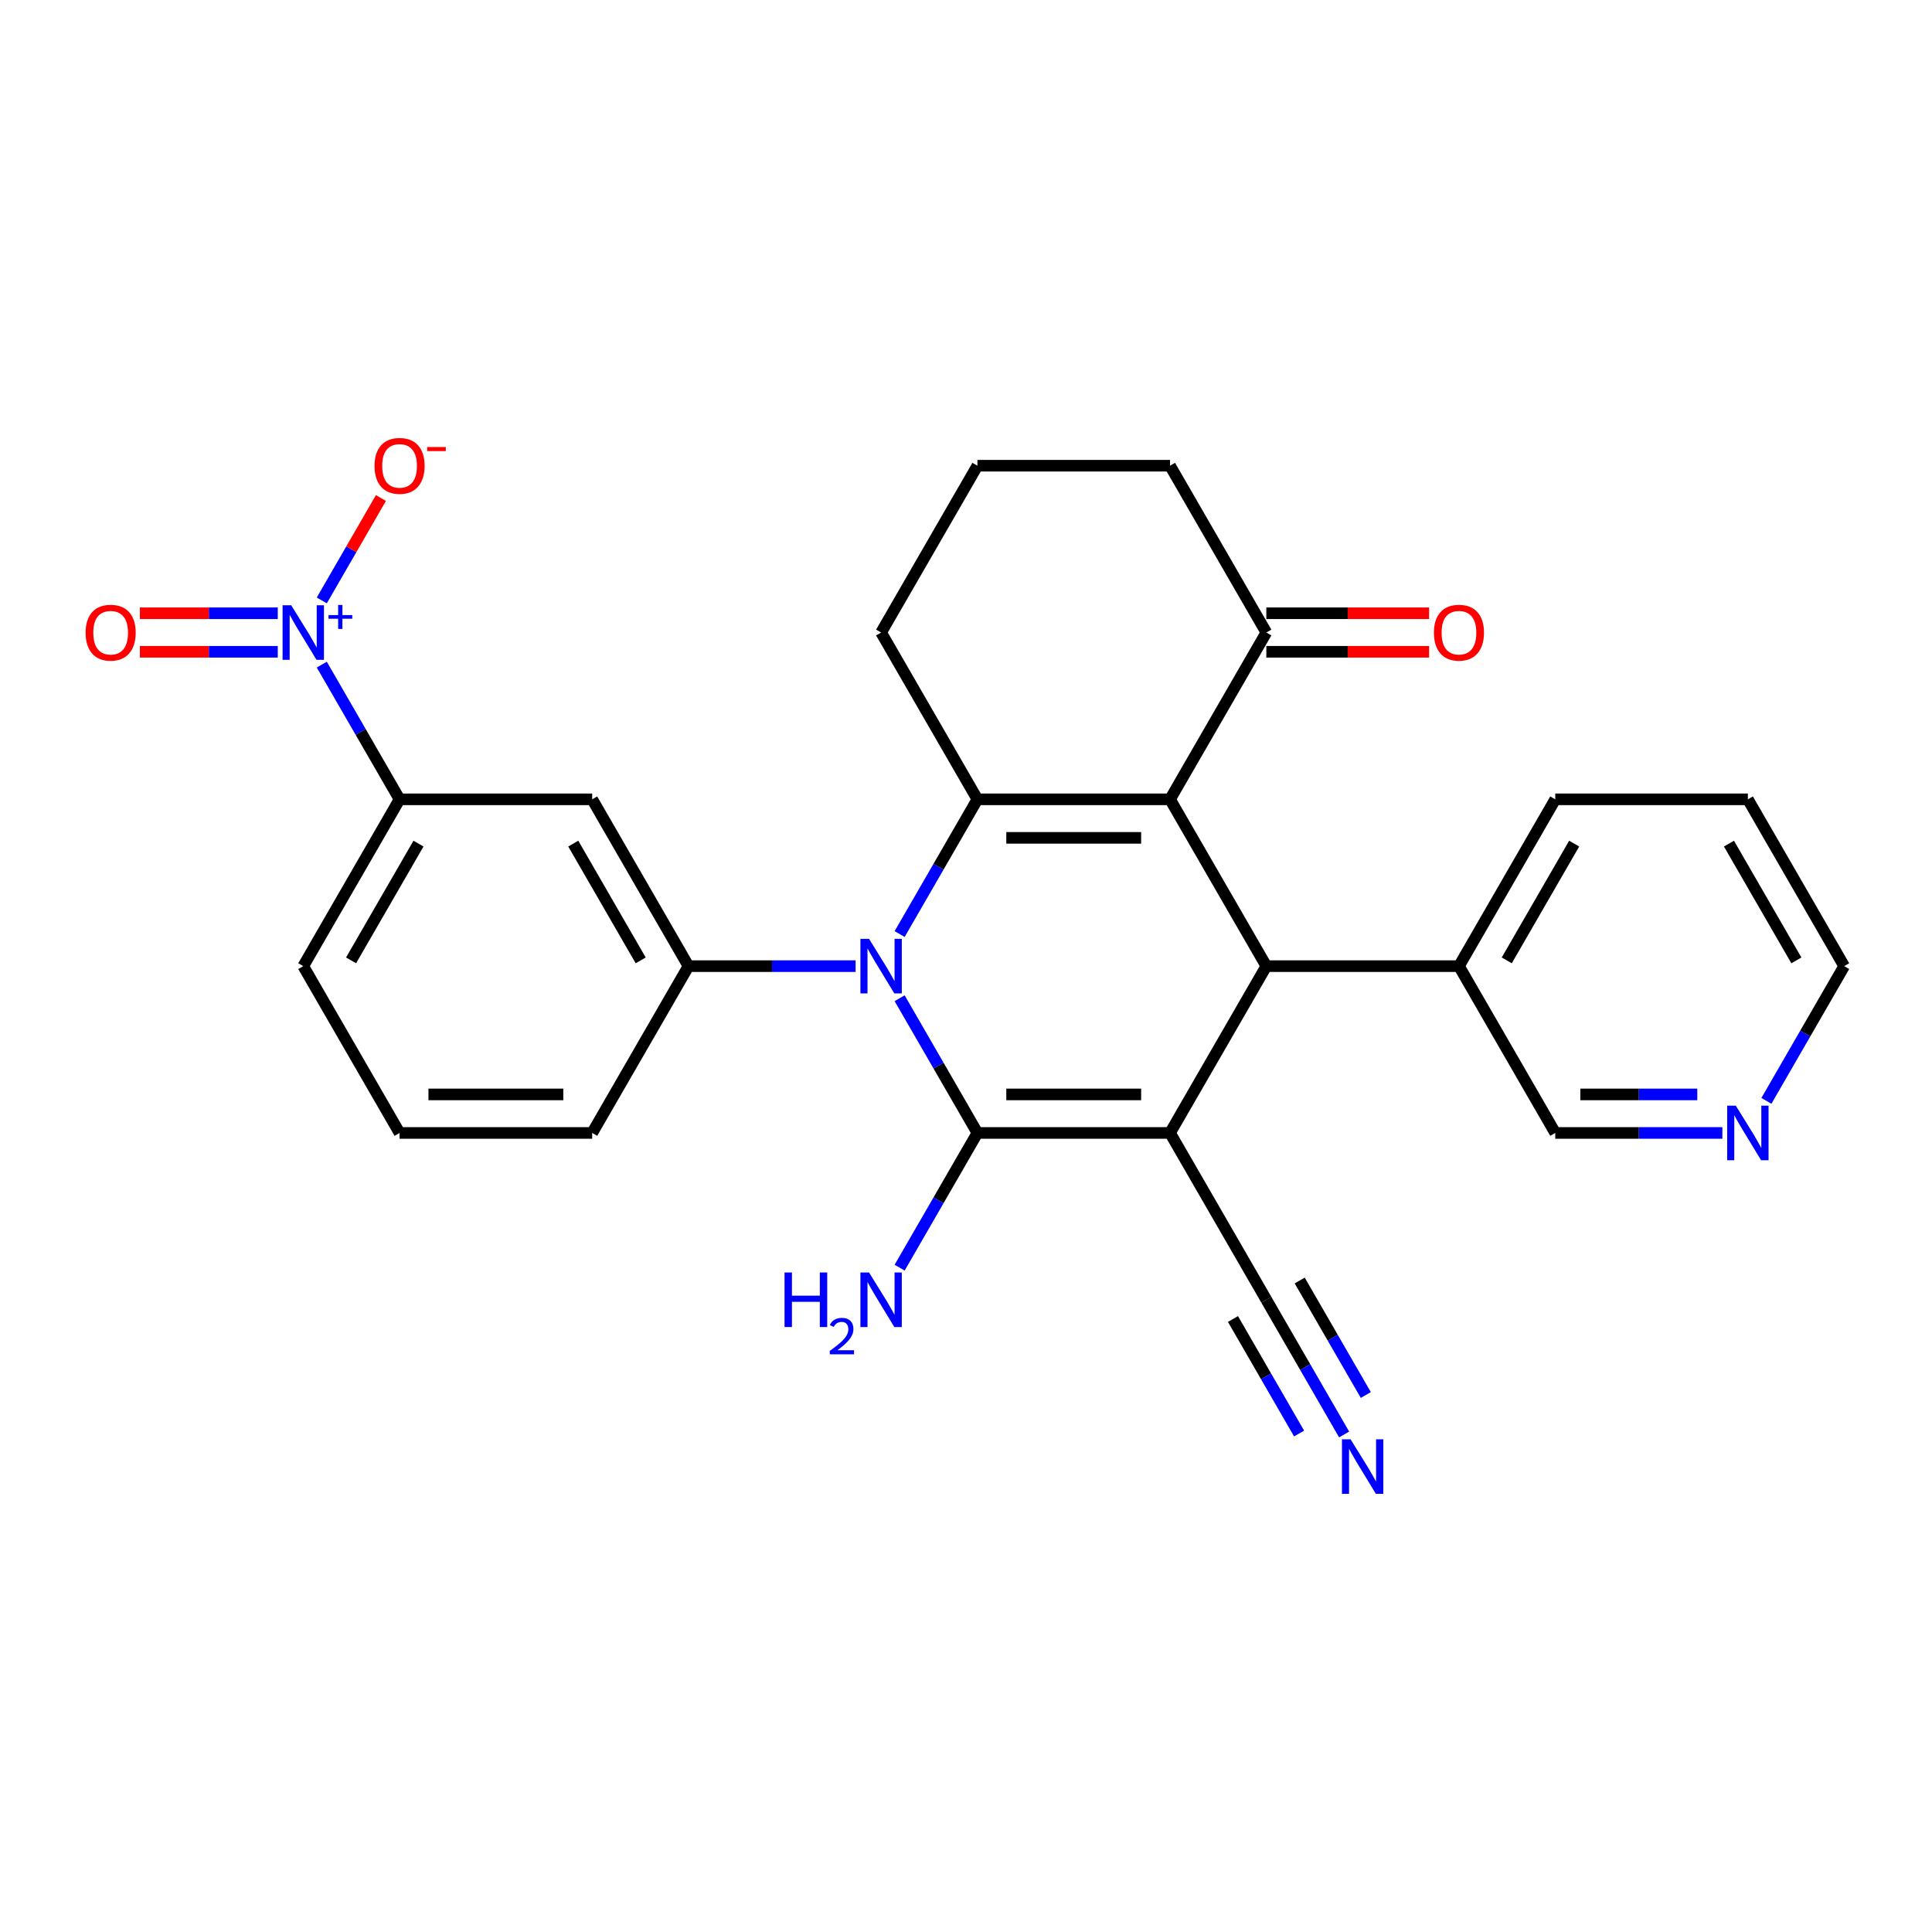<?xml version='1.0' encoding='iso-8859-1'?>
<svg version='1.1' baseProfile='full'
              xmlns='http://www.w3.org/2000/svg'
                      xmlns:rdkit='http://www.rdkit.org/xml'
                      xmlns:xlink='http://www.w3.org/1999/xlink'
                  xml:space='preserve'
width='1000px' height='1000px' viewBox='0 0 1000 1000'>
<!-- END OF HEADER -->
<rect style='opacity:1.0;fill:#FFFFFF;stroke:none' width='1000' height='1000' x='0' y='0'> </rect>
<path class='bond-0' d='M 605.605,586.413 L 505.908,586.413' style='fill:none;fill-rule:evenodd;stroke:#000000;stroke-width:6px;stroke-linecap:butt;stroke-linejoin:miter;stroke-opacity:1' />
<path class='bond-0' d='M 590.651,566.474 L 520.863,566.474' style='fill:none;fill-rule:evenodd;stroke:#000000;stroke-width:6px;stroke-linecap:butt;stroke-linejoin:miter;stroke-opacity:1' />
<path class='bond-4' d='M 605.605,586.413 L 655.454,500.073' style='fill:none;fill-rule:evenodd;stroke:#000000;stroke-width:6px;stroke-linecap:butt;stroke-linejoin:miter;stroke-opacity:1' />
<path class='bond-7' d='M 605.605,586.413 L 655.454,672.753' style='fill:none;fill-rule:evenodd;stroke:#000000;stroke-width:6px;stroke-linecap:butt;stroke-linejoin:miter;stroke-opacity:1' />
<path class='bond-1' d='M 505.908,586.413 L 485.779,551.548' style='fill:none;fill-rule:evenodd;stroke:#000000;stroke-width:6px;stroke-linecap:butt;stroke-linejoin:miter;stroke-opacity:1' />
<path class='bond-1' d='M 485.779,551.548 L 465.649,516.682' style='fill:none;fill-rule:evenodd;stroke:#0000FF;stroke-width:6px;stroke-linecap:butt;stroke-linejoin:miter;stroke-opacity:1' />
<path class='bond-14' d='M 505.908,586.413 L 485.779,621.278' style='fill:none;fill-rule:evenodd;stroke:#000000;stroke-width:6px;stroke-linecap:butt;stroke-linejoin:miter;stroke-opacity:1' />
<path class='bond-14' d='M 485.779,621.278 L 465.649,656.144' style='fill:none;fill-rule:evenodd;stroke:#0000FF;stroke-width:6px;stroke-linecap:butt;stroke-linejoin:miter;stroke-opacity:1' />
<path class='bond-6' d='M 442.86,500.073 L 399.611,500.073' style='fill:none;fill-rule:evenodd;stroke:#0000FF;stroke-width:6px;stroke-linecap:butt;stroke-linejoin:miter;stroke-opacity:1' />
<path class='bond-6' d='M 399.611,500.073 L 356.362,500.073' style='fill:none;fill-rule:evenodd;stroke:#000000;stroke-width:6px;stroke-linecap:butt;stroke-linejoin:miter;stroke-opacity:1' />
<path class='bond-28' d='M 465.649,483.463 L 485.779,448.598' style='fill:none;fill-rule:evenodd;stroke:#0000FF;stroke-width:6px;stroke-linecap:butt;stroke-linejoin:miter;stroke-opacity:1' />
<path class='bond-28' d='M 485.779,448.598 L 505.908,413.732' style='fill:none;fill-rule:evenodd;stroke:#000000;stroke-width:6px;stroke-linecap:butt;stroke-linejoin:miter;stroke-opacity:1' />
<path class='bond-2' d='M 605.605,413.732 L 655.454,500.073' style='fill:none;fill-rule:evenodd;stroke:#000000;stroke-width:6px;stroke-linecap:butt;stroke-linejoin:miter;stroke-opacity:1' />
<path class='bond-3' d='M 605.605,413.732 L 505.908,413.732' style='fill:none;fill-rule:evenodd;stroke:#000000;stroke-width:6px;stroke-linecap:butt;stroke-linejoin:miter;stroke-opacity:1' />
<path class='bond-3' d='M 590.651,433.672 L 520.863,433.672' style='fill:none;fill-rule:evenodd;stroke:#000000;stroke-width:6px;stroke-linecap:butt;stroke-linejoin:miter;stroke-opacity:1' />
<path class='bond-9' d='M 605.605,413.732 L 655.454,327.392' style='fill:none;fill-rule:evenodd;stroke:#000000;stroke-width:6px;stroke-linecap:butt;stroke-linejoin:miter;stroke-opacity:1' />
<path class='bond-18' d='M 505.908,413.732 L 456.06,327.392' style='fill:none;fill-rule:evenodd;stroke:#000000;stroke-width:6px;stroke-linecap:butt;stroke-linejoin:miter;stroke-opacity:1' />
<path class='bond-15' d='M 655.454,500.073 L 755.151,500.073' style='fill:none;fill-rule:evenodd;stroke:#000000;stroke-width:6px;stroke-linecap:butt;stroke-linejoin:miter;stroke-opacity:1' />
<path class='bond-5' d='M 166.557,344.002 L 186.687,378.867' style='fill:none;fill-rule:evenodd;stroke:#0000FF;stroke-width:6px;stroke-linecap:butt;stroke-linejoin:miter;stroke-opacity:1' />
<path class='bond-5' d='M 186.687,378.867 L 206.817,413.732' style='fill:none;fill-rule:evenodd;stroke:#000000;stroke-width:6px;stroke-linecap:butt;stroke-linejoin:miter;stroke-opacity:1' />
<path class='bond-12' d='M 166.557,310.783 L 181.858,284.281' style='fill:none;fill-rule:evenodd;stroke:#0000FF;stroke-width:6px;stroke-linecap:butt;stroke-linejoin:miter;stroke-opacity:1' />
<path class='bond-12' d='M 181.858,284.281 L 197.158,257.78' style='fill:none;fill-rule:evenodd;stroke:#FF0000;stroke-width:6px;stroke-linecap:butt;stroke-linejoin:miter;stroke-opacity:1' />
<path class='bond-13' d='M 143.768,317.422 L 108.081,317.422' style='fill:none;fill-rule:evenodd;stroke:#0000FF;stroke-width:6px;stroke-linecap:butt;stroke-linejoin:miter;stroke-opacity:1' />
<path class='bond-13' d='M 108.081,317.422 L 72.394,317.422' style='fill:none;fill-rule:evenodd;stroke:#FF0000;stroke-width:6px;stroke-linecap:butt;stroke-linejoin:miter;stroke-opacity:1' />
<path class='bond-13' d='M 143.768,337.362 L 108.081,337.362' style='fill:none;fill-rule:evenodd;stroke:#0000FF;stroke-width:6px;stroke-linecap:butt;stroke-linejoin:miter;stroke-opacity:1' />
<path class='bond-13' d='M 108.081,337.362 L 72.394,337.362' style='fill:none;fill-rule:evenodd;stroke:#FF0000;stroke-width:6px;stroke-linecap:butt;stroke-linejoin:miter;stroke-opacity:1' />
<path class='bond-8' d='M 356.362,500.073 L 306.514,413.732' style='fill:none;fill-rule:evenodd;stroke:#000000;stroke-width:6px;stroke-linecap:butt;stroke-linejoin:miter;stroke-opacity:1' />
<path class='bond-8' d='M 331.617,497.091 L 296.723,436.653' style='fill:none;fill-rule:evenodd;stroke:#000000;stroke-width:6px;stroke-linecap:butt;stroke-linejoin:miter;stroke-opacity:1' />
<path class='bond-19' d='M 356.362,500.073 L 306.514,586.413' style='fill:none;fill-rule:evenodd;stroke:#000000;stroke-width:6px;stroke-linecap:butt;stroke-linejoin:miter;stroke-opacity:1' />
<path class='bond-11' d='M 655.454,672.753 L 675.583,707.619' style='fill:none;fill-rule:evenodd;stroke:#000000;stroke-width:6px;stroke-linecap:butt;stroke-linejoin:miter;stroke-opacity:1' />
<path class='bond-11' d='M 675.583,707.619 L 695.713,742.484' style='fill:none;fill-rule:evenodd;stroke:#0000FF;stroke-width:6px;stroke-linecap:butt;stroke-linejoin:miter;stroke-opacity:1' />
<path class='bond-11' d='M 638.186,682.723 L 655.296,712.359' style='fill:none;fill-rule:evenodd;stroke:#000000;stroke-width:6px;stroke-linecap:butt;stroke-linejoin:miter;stroke-opacity:1' />
<path class='bond-11' d='M 655.296,712.359 L 672.406,741.994' style='fill:none;fill-rule:evenodd;stroke:#0000FF;stroke-width:6px;stroke-linecap:butt;stroke-linejoin:miter;stroke-opacity:1' />
<path class='bond-11' d='M 672.722,662.784 L 689.832,692.419' style='fill:none;fill-rule:evenodd;stroke:#000000;stroke-width:6px;stroke-linecap:butt;stroke-linejoin:miter;stroke-opacity:1' />
<path class='bond-11' d='M 689.832,692.419 L 706.942,722.055' style='fill:none;fill-rule:evenodd;stroke:#0000FF;stroke-width:6px;stroke-linecap:butt;stroke-linejoin:miter;stroke-opacity:1' />
<path class='bond-10' d='M 306.514,413.732 L 206.817,413.732' style='fill:none;fill-rule:evenodd;stroke:#000000;stroke-width:6px;stroke-linecap:butt;stroke-linejoin:miter;stroke-opacity:1' />
<path class='bond-17' d='M 655.454,337.362 L 697.576,337.362' style='fill:none;fill-rule:evenodd;stroke:#000000;stroke-width:6px;stroke-linecap:butt;stroke-linejoin:miter;stroke-opacity:1' />
<path class='bond-17' d='M 697.576,337.362 L 739.698,337.362' style='fill:none;fill-rule:evenodd;stroke:#FF0000;stroke-width:6px;stroke-linecap:butt;stroke-linejoin:miter;stroke-opacity:1' />
<path class='bond-17' d='M 655.454,317.422 L 697.576,317.422' style='fill:none;fill-rule:evenodd;stroke:#000000;stroke-width:6px;stroke-linecap:butt;stroke-linejoin:miter;stroke-opacity:1' />
<path class='bond-17' d='M 697.576,317.422 L 739.698,317.422' style='fill:none;fill-rule:evenodd;stroke:#FF0000;stroke-width:6px;stroke-linecap:butt;stroke-linejoin:miter;stroke-opacity:1' />
<path class='bond-21' d='M 655.454,327.392 L 605.605,241.052' style='fill:none;fill-rule:evenodd;stroke:#000000;stroke-width:6px;stroke-linecap:butt;stroke-linejoin:miter;stroke-opacity:1' />
<path class='bond-31' d='M 206.817,413.732 L 156.968,500.073' style='fill:none;fill-rule:evenodd;stroke:#000000;stroke-width:6px;stroke-linecap:butt;stroke-linejoin:miter;stroke-opacity:1' />
<path class='bond-31' d='M 216.607,436.653 L 181.713,497.091' style='fill:none;fill-rule:evenodd;stroke:#000000;stroke-width:6px;stroke-linecap:butt;stroke-linejoin:miter;stroke-opacity:1' />
<path class='bond-20' d='M 755.151,500.073 L 805,586.413' style='fill:none;fill-rule:evenodd;stroke:#000000;stroke-width:6px;stroke-linecap:butt;stroke-linejoin:miter;stroke-opacity:1' />
<path class='bond-26' d='M 755.151,500.073 L 805,413.732' style='fill:none;fill-rule:evenodd;stroke:#000000;stroke-width:6px;stroke-linecap:butt;stroke-linejoin:miter;stroke-opacity:1' />
<path class='bond-26' d='M 779.896,497.091 L 814.79,436.653' style='fill:none;fill-rule:evenodd;stroke:#000000;stroke-width:6px;stroke-linecap:butt;stroke-linejoin:miter;stroke-opacity:1' />
<path class='bond-16' d='M 891.497,586.413 L 848.248,586.413' style='fill:none;fill-rule:evenodd;stroke:#0000FF;stroke-width:6px;stroke-linecap:butt;stroke-linejoin:miter;stroke-opacity:1' />
<path class='bond-16' d='M 848.248,586.413 L 805,586.413' style='fill:none;fill-rule:evenodd;stroke:#000000;stroke-width:6px;stroke-linecap:butt;stroke-linejoin:miter;stroke-opacity:1' />
<path class='bond-16' d='M 878.522,566.474 L 848.248,566.474' style='fill:none;fill-rule:evenodd;stroke:#0000FF;stroke-width:6px;stroke-linecap:butt;stroke-linejoin:miter;stroke-opacity:1' />
<path class='bond-16' d='M 848.248,566.474 L 817.974,566.474' style='fill:none;fill-rule:evenodd;stroke:#000000;stroke-width:6px;stroke-linecap:butt;stroke-linejoin:miter;stroke-opacity:1' />
<path class='bond-29' d='M 914.286,569.803 L 934.416,534.938' style='fill:none;fill-rule:evenodd;stroke:#0000FF;stroke-width:6px;stroke-linecap:butt;stroke-linejoin:miter;stroke-opacity:1' />
<path class='bond-29' d='M 934.416,534.938 L 954.545,500.073' style='fill:none;fill-rule:evenodd;stroke:#000000;stroke-width:6px;stroke-linecap:butt;stroke-linejoin:miter;stroke-opacity:1' />
<path class='bond-30' d='M 456.06,327.392 L 505.908,241.052' style='fill:none;fill-rule:evenodd;stroke:#000000;stroke-width:6px;stroke-linecap:butt;stroke-linejoin:miter;stroke-opacity:1' />
<path class='bond-24' d='M 306.514,586.413 L 206.817,586.413' style='fill:none;fill-rule:evenodd;stroke:#000000;stroke-width:6px;stroke-linecap:butt;stroke-linejoin:miter;stroke-opacity:1' />
<path class='bond-24' d='M 291.559,566.474 L 221.771,566.474' style='fill:none;fill-rule:evenodd;stroke:#000000;stroke-width:6px;stroke-linecap:butt;stroke-linejoin:miter;stroke-opacity:1' />
<path class='bond-23' d='M 605.605,241.052 L 505.908,241.052' style='fill:none;fill-rule:evenodd;stroke:#000000;stroke-width:6px;stroke-linecap:butt;stroke-linejoin:miter;stroke-opacity:1' />
<path class='bond-22' d='M 156.968,500.073 L 206.817,586.413' style='fill:none;fill-rule:evenodd;stroke:#000000;stroke-width:6px;stroke-linecap:butt;stroke-linejoin:miter;stroke-opacity:1' />
<path class='bond-25' d='M 954.545,500.073 L 904.697,413.732' style='fill:none;fill-rule:evenodd;stroke:#000000;stroke-width:6px;stroke-linecap:butt;stroke-linejoin:miter;stroke-opacity:1' />
<path class='bond-25' d='M 929.8,497.091 L 894.906,436.653' style='fill:none;fill-rule:evenodd;stroke:#000000;stroke-width:6px;stroke-linecap:butt;stroke-linejoin:miter;stroke-opacity:1' />
<path class='bond-27' d='M 805,413.732 L 904.697,413.732' style='fill:none;fill-rule:evenodd;stroke:#000000;stroke-width:6px;stroke-linecap:butt;stroke-linejoin:miter;stroke-opacity:1' />
<path  class='atom-2' d='M 449.818 485.956
L 459.07 500.91
Q 459.988 502.386, 461.463 505.058
Q 462.939 507.729, 463.018 507.889
L 463.018 485.956
L 466.767 485.956
L 466.767 514.19
L 462.899 514.19
L 452.969 497.839
Q 451.812 495.925, 450.576 493.732
Q 449.38 491.539, 449.021 490.861
L 449.021 514.19
L 445.352 514.19
L 445.352 485.956
L 449.818 485.956
' fill='#0000FF'/>
<path  class='atom-6' d='M 150.727 313.275
L 159.979 328.23
Q 160.896 329.705, 162.372 332.377
Q 163.847 335.049, 163.927 335.208
L 163.927 313.275
L 167.675 313.275
L 167.675 341.509
L 163.807 341.509
L 153.877 325.159
Q 152.721 323.245, 151.485 321.051
Q 150.288 318.858, 149.929 318.18
L 149.929 341.509
L 146.26 341.509
L 146.26 313.275
L 150.727 313.275
' fill='#0000FF'/>
<path  class='atom-6' d='M 170.044 318.364
L 175.019 318.364
L 175.019 313.127
L 177.23 313.127
L 177.23 318.364
L 182.336 318.364
L 182.336 320.259
L 177.23 320.259
L 177.23 325.523
L 175.019 325.523
L 175.019 320.259
L 170.044 320.259
L 170.044 318.364
' fill='#0000FF'/>
<path  class='atom-12' d='M 699.061 744.976
L 708.313 759.931
Q 709.231 761.407, 710.706 764.078
Q 712.182 766.75, 712.261 766.91
L 712.261 744.976
L 716.01 744.976
L 716.01 773.211
L 712.142 773.211
L 702.212 756.86
Q 701.055 754.946, 699.819 752.753
Q 698.623 750.56, 698.264 749.882
L 698.264 773.211
L 694.595 773.211
L 694.595 744.976
L 699.061 744.976
' fill='#0000FF'/>
<path  class='atom-13' d='M 193.856 241.132
Q 193.856 234.352, 197.206 230.564
Q 200.556 226.775, 206.817 226.775
Q 213.078 226.775, 216.427 230.564
Q 219.777 234.352, 219.777 241.132
Q 219.777 247.991, 216.387 251.899
Q 212.998 255.767, 206.817 255.767
Q 200.595 255.767, 197.206 251.899
Q 193.856 248.031, 193.856 241.132
M 206.817 252.577
Q 211.123 252.577, 213.436 249.706
Q 215.789 246.794, 215.789 241.132
Q 215.789 235.588, 213.436 232.797
Q 211.123 229.965, 206.817 229.965
Q 202.51 229.965, 200.157 232.757
Q 197.844 235.549, 197.844 241.132
Q 197.844 246.834, 200.157 249.706
Q 202.51 252.577, 206.817 252.577
' fill='#FF0000'/>
<path  class='atom-13' d='M 221.093 231.384
L 230.753 231.384
L 230.753 233.489
L 221.093 233.489
L 221.093 231.384
' fill='#FF0000'/>
<path  class='atom-14' d='M 44.31 327.472
Q 44.31 320.692, 47.66 316.904
Q 51.01 313.115, 57.271 313.115
Q 63.532 313.115, 66.882 316.904
Q 70.231 320.692, 70.231 327.472
Q 70.231 334.331, 66.842 338.239
Q 63.452 342.107, 57.271 342.107
Q 51.05 342.107, 47.66 338.239
Q 44.31 334.371, 44.31 327.472
M 57.271 338.917
Q 61.578 338.917, 63.891 336.046
Q 66.243 333.135, 66.243 327.472
Q 66.243 321.929, 63.891 319.137
Q 61.578 316.306, 57.271 316.306
Q 52.964 316.306, 50.611 319.097
Q 48.298 321.889, 48.298 327.472
Q 48.298 333.175, 50.611 336.046
Q 52.964 338.917, 57.271 338.917
' fill='#FF0000'/>
<path  class='atom-15' d='M 406.079 658.636
L 409.907 658.636
L 409.907 670.64
L 424.343 670.64
L 424.343 658.636
L 428.171 658.636
L 428.171 686.87
L 424.343 686.87
L 424.343 673.83
L 409.907 673.83
L 409.907 686.87
L 406.079 686.87
L 406.079 658.636
' fill='#0000FF'/>
<path  class='atom-15' d='M 429.54 685.88
Q 430.224 684.116, 431.856 683.143
Q 433.488 682.142, 435.752 682.142
Q 438.568 682.142, 440.147 683.669
Q 441.726 685.196, 441.726 687.906
Q 441.726 690.67, 439.673 693.249
Q 437.647 695.829, 433.435 698.882
L 442.042 698.882
L 442.042 700.988
L 429.487 700.988
L 429.487 699.224
Q 432.962 696.75, 435.015 694.908
Q 437.094 693.065, 438.094 691.407
Q 439.094 689.749, 439.094 688.038
Q 439.094 686.248, 438.199 685.248
Q 437.304 684.248, 435.752 684.248
Q 434.251 684.248, 433.251 684.853
Q 432.251 685.459, 431.54 686.801
L 429.54 685.88
' fill='#0000FF'/>
<path  class='atom-15' d='M 449.818 658.636
L 459.07 673.591
Q 459.988 675.066, 461.463 677.738
Q 462.939 680.41, 463.018 680.57
L 463.018 658.636
L 466.767 658.636
L 466.767 686.87
L 462.899 686.87
L 452.969 670.52
Q 451.812 668.606, 450.576 666.413
Q 449.38 664.219, 449.021 663.541
L 449.021 686.87
L 445.352 686.87
L 445.352 658.636
L 449.818 658.636
' fill='#0000FF'/>
<path  class='atom-17' d='M 898.456 572.296
L 907.708 587.25
Q 908.625 588.726, 910.1 591.398
Q 911.576 594.07, 911.656 594.229
L 911.656 572.296
L 915.404 572.296
L 915.404 600.53
L 911.536 600.53
L 901.606 584.18
Q 900.45 582.266, 899.214 580.072
Q 898.017 577.879, 897.658 577.201
L 897.658 600.53
L 893.989 600.53
L 893.989 572.296
L 898.456 572.296
' fill='#0000FF'/>
<path  class='atom-18' d='M 742.19 327.472
Q 742.19 320.692, 745.54 316.904
Q 748.89 313.115, 755.151 313.115
Q 761.412 313.115, 764.762 316.904
Q 768.112 320.692, 768.112 327.472
Q 768.112 334.331, 764.722 338.239
Q 761.332 342.107, 755.151 342.107
Q 748.93 342.107, 745.54 338.239
Q 742.19 334.371, 742.19 327.472
M 755.151 338.917
Q 759.458 338.917, 761.771 336.046
Q 764.124 333.135, 764.124 327.472
Q 764.124 321.929, 761.771 319.137
Q 759.458 316.306, 755.151 316.306
Q 750.844 316.306, 748.491 319.097
Q 746.178 321.889, 746.178 327.472
Q 746.178 333.175, 748.491 336.046
Q 750.844 338.917, 755.151 338.917
' fill='#FF0000'/>
</svg>
